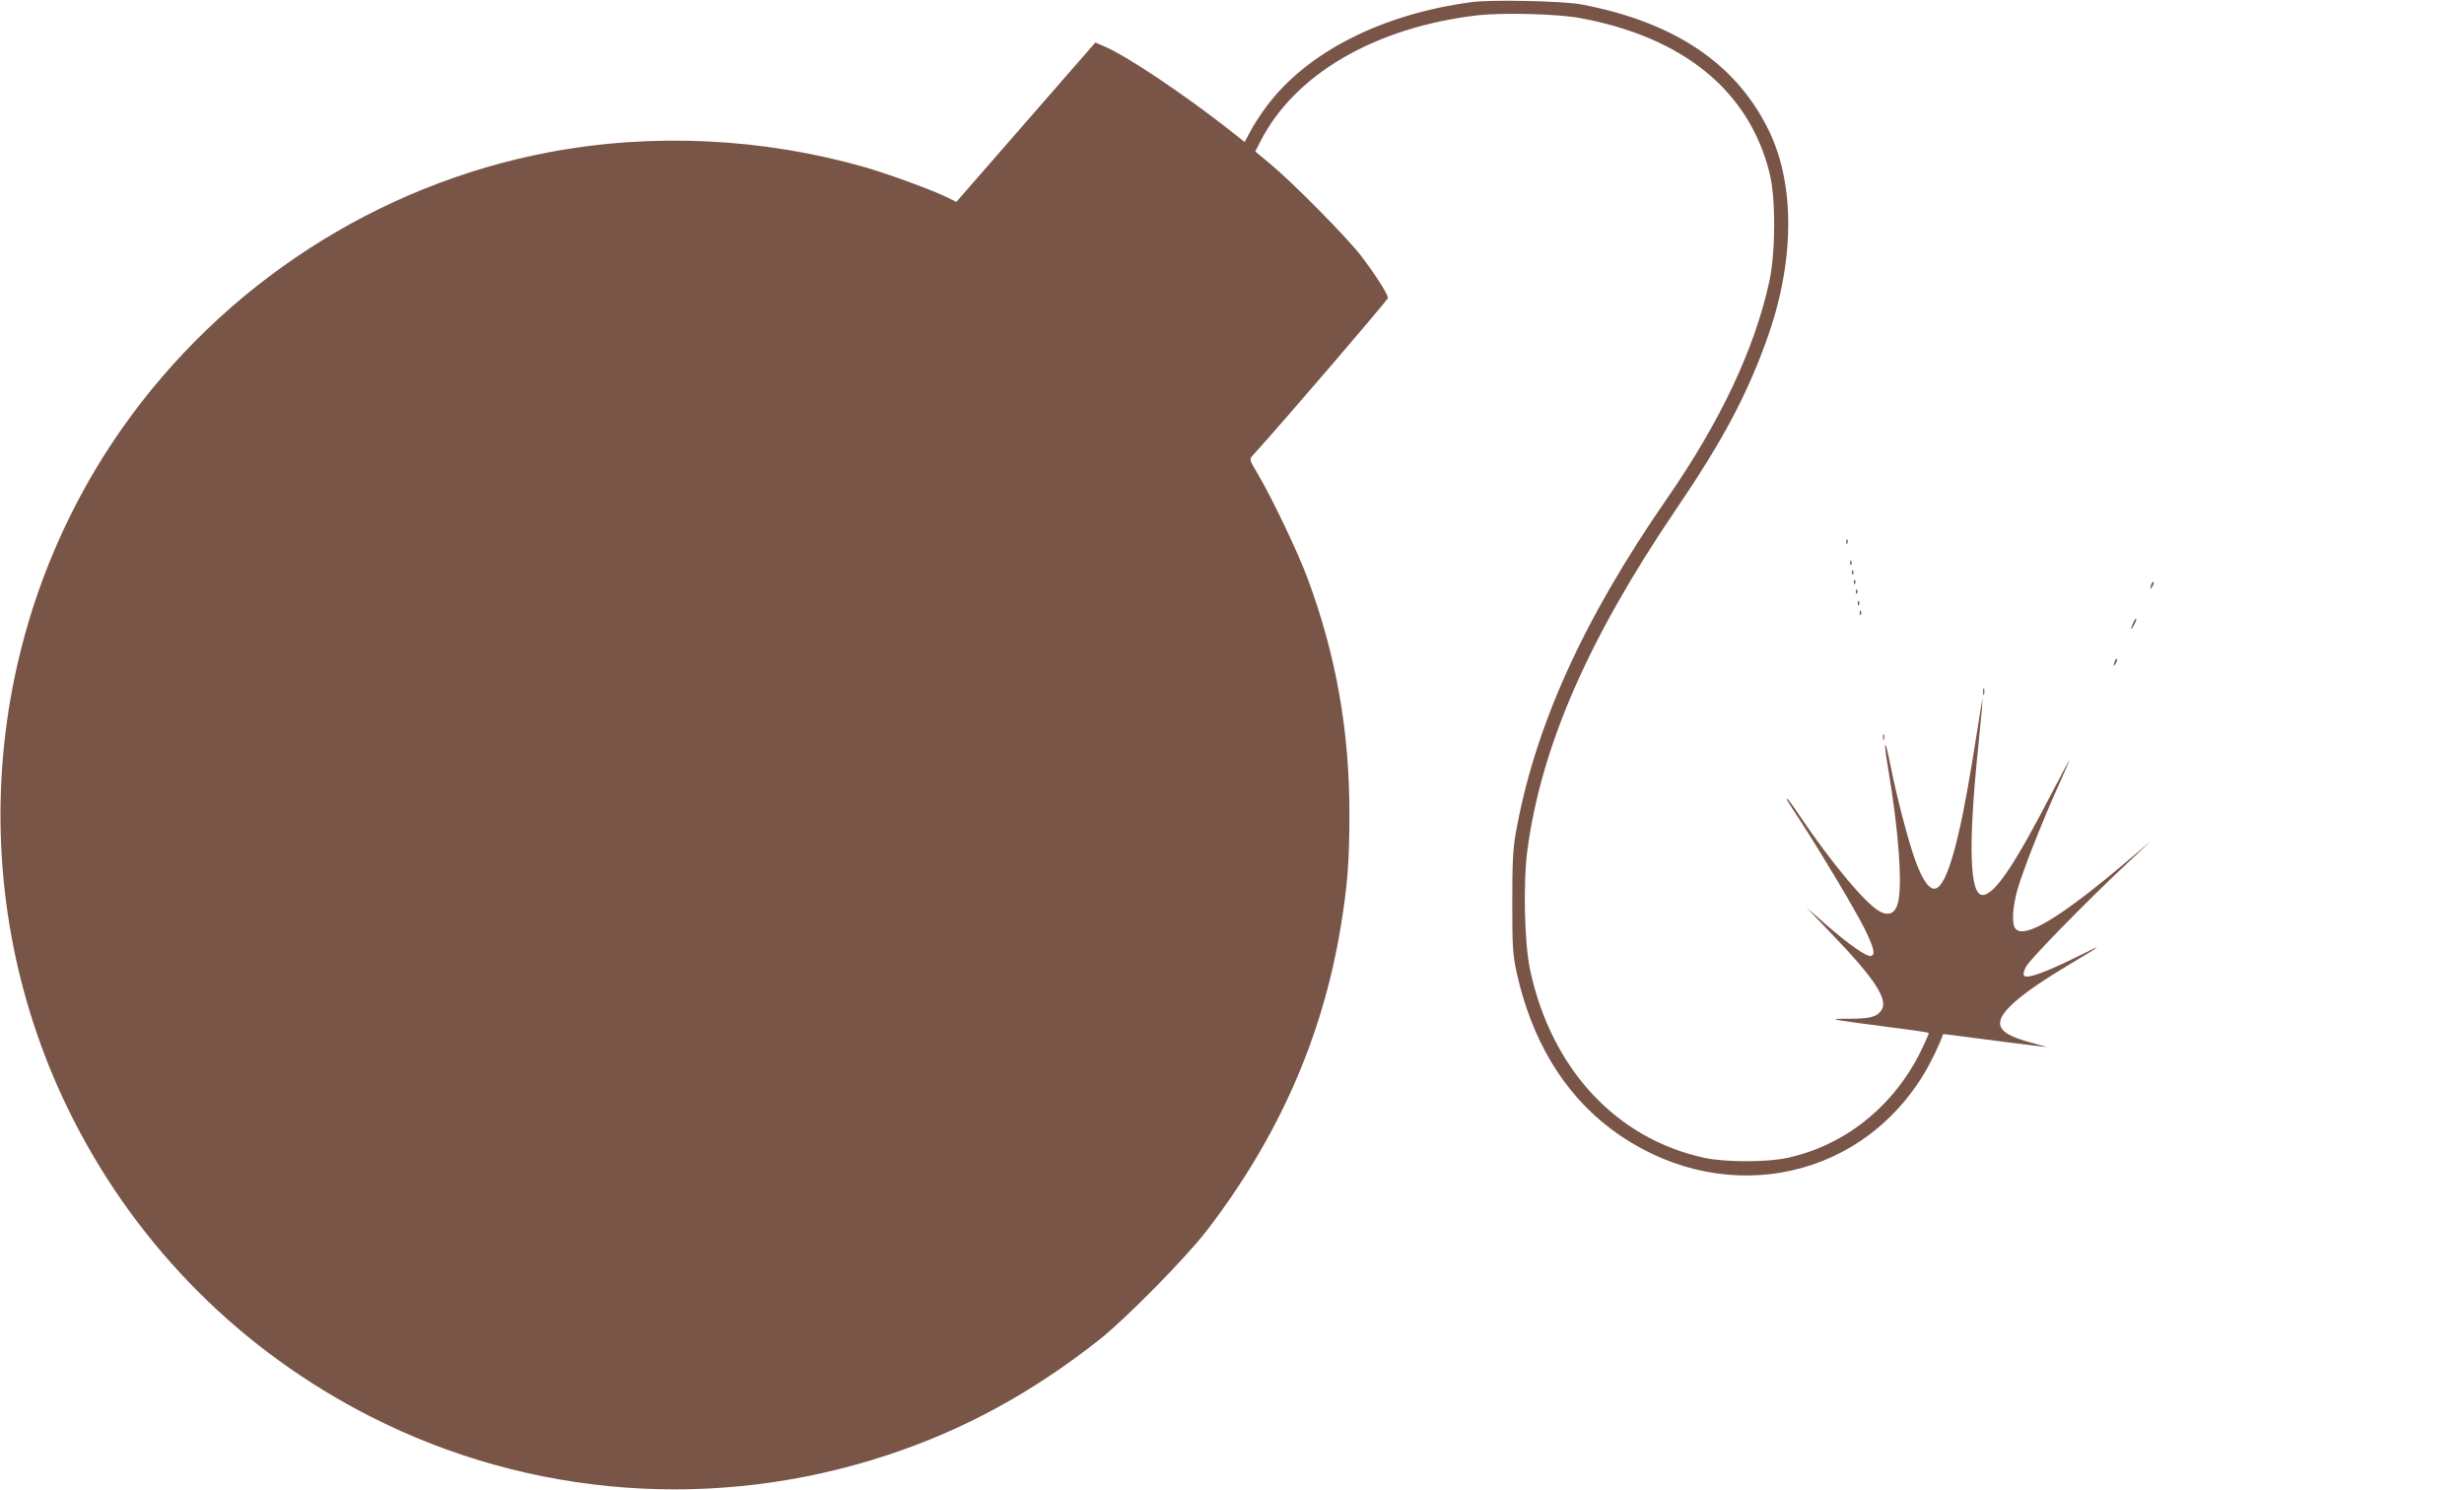 <?xml version="1.0" standalone="no"?>
<!DOCTYPE svg PUBLIC "-//W3C//DTD SVG 20010904//EN"
 "http://www.w3.org/TR/2001/REC-SVG-20010904/DTD/svg10.dtd">
<svg version="1.0" xmlns="http://www.w3.org/2000/svg"
 width="1280pt" height="774pt" viewBox="0 0 1280 774"
 preserveAspectRatio="xMidYMid meet">
<g transform="translate(0,774) scale(0.1,-0.1)"
fill="#795548" stroke="none">
<path d="M7645 7729 c-465 -62 -852 -258 -1062 -537 -32 -42 -71 -102 -87
-133 l-30 -57 -95 75 c-238 185 -521 374 -634 422 l-47 20 -361 -414 -361
-414 -47 23 c-68 35 -300 120 -424 156 -531 153 -1107 181 -1645 79 -892 -169
-1693 -688 -2218 -1435 -739 -1054 -837 -2442 -254 -3589 340 -669 876 -1205
1545 -1545 829 -422 1795 -494 2685 -200 395 130 752 324 1100 599 133 104
448 424 554 561 373 483 605 1006 700 1580 36 219 46 343 46 593 0 433 -70
825 -217 1221 -50 136 -186 420 -257 540 -46 78 -47 79 -28 100 180 199 702
808 702 818 0 19 -66 123 -139 218 -72 95 -355 381 -473 479 l-77 64 26 51
c178 351 597 595 1133 657 129 14 412 7 529 -15 535 -99 876 -377 983 -803 33
-127 32 -411 0 -562 -76 -352 -254 -729 -532 -1131 -438 -632 -690 -1191 -787
-1745 -14 -78 -17 -157 -17 -355 0 -228 2 -266 22 -360 77 -351 244 -630 490
-815 548 -411 1274 -287 1622 278 37 60 85 158 104 214 1 1 98 -11 216 -27
118 -15 240 -31 270 -34 l55 -6 -70 19 c-126 33 -175 63 -175 106 0 60 117
159 357 302 186 111 187 113 37 39 -159 -78 -252 -112 -268 -96 -7 7 -5 21 9
48 20 38 319 344 530 541 l120 113 -116 -99 c-351 -298 -542 -414 -589 -358
-20 24 -16 108 10 202 27 95 128 353 210 534 33 73 60 136 60 139 0 3 -43 -78
-96 -179 -192 -371 -294 -521 -355 -521 -67 0 -75 255 -24 755 8 77 17 169 20
205 l4 65 -10 -60 c-5 -33 -23 -145 -40 -250 -71 -440 -134 -662 -193 -681
-31 -10 -68 40 -105 142 -37 100 -99 337 -132 506 -29 145 -36 125 -10 -28 54
-317 75 -608 50 -697 -14 -53 -48 -68 -95 -42 -72 39 -252 254 -416 498 -32
48 -61 87 -64 87 -6 0 -7 1 75 -125 111 -171 280 -456 327 -550 49 -100 58
-137 33 -142 -22 -5 -118 62 -234 164 l-100 87 133 -139 c222 -231 292 -339
256 -393 -23 -35 -59 -45 -169 -45 -119 0 -108 -2 205 -43 113 -14 207 -28
209 -30 3 -3 -19 -51 -47 -108 -143 -281 -391 -477 -687 -542 -107 -23 -320
-23 -430 0 -458 99 -795 461 -906 975 -30 138 -37 449 -15 620 71 539 315
1099 769 1769 242 356 367 589 472 879 147 403 153 804 16 1090 -168 350 -490
568 -976 660 -96 18 -467 26 -570 12z"/>
<path d="M9591 4924 c0 -11 3 -14 6 -6 3 7 2 16 -1 19 -3 4 -6 -2 -5 -13z"/>
<path d="M9611 4814 c0 -11 3 -14 6 -6 3 7 2 16 -1 19 -3 4 -6 -2 -5 -13z"/>
<path d="M9621 4764 c0 -11 3 -14 6 -6 3 7 2 16 -1 19 -3 4 -6 -2 -5 -13z"/>
<path d="M9631 4714 c0 -11 3 -14 6 -6 3 7 2 16 -1 19 -3 4 -6 -2 -5 -13z"/>
<path d="M11176 4705 c-9 -26 -7 -32 5 -12 6 10 9 21 6 23 -2 3 -7 -2 -11 -11z"/>
<path d="M9641 4664 c0 -11 3 -14 6 -6 3 7 2 16 -1 19 -3 4 -6 -2 -5 -13z"/>
<path d="M9651 4604 c0 -11 3 -14 6 -6 3 7 2 16 -1 19 -3 4 -6 -2 -5 -13z"/>
<path d="M9661 4554 c0 -11 3 -14 6 -6 3 7 2 16 -1 19 -3 4 -6 -2 -5 -13z"/>
<path d="M11082 4505 c-17 -37 -14 -45 4 -12 9 16 14 31 11 33 -2 2 -9 -7 -15
-21z"/>
<path d="M10986 4305 c-9 -26 -7 -32 5 -12 6 10 9 21 6 23 -2 3 -7 -2 -11 -11z"/>
<path d="M10302 4145 c0 -16 2 -22 5 -12 2 9 2 23 0 30 -3 6 -5 -1 -5 -18z"/>
<path d="M9782 3910 c0 -14 2 -19 5 -12 2 6 2 18 0 25 -3 6 -5 1 -5 -13z"/>
</g>
</svg>
